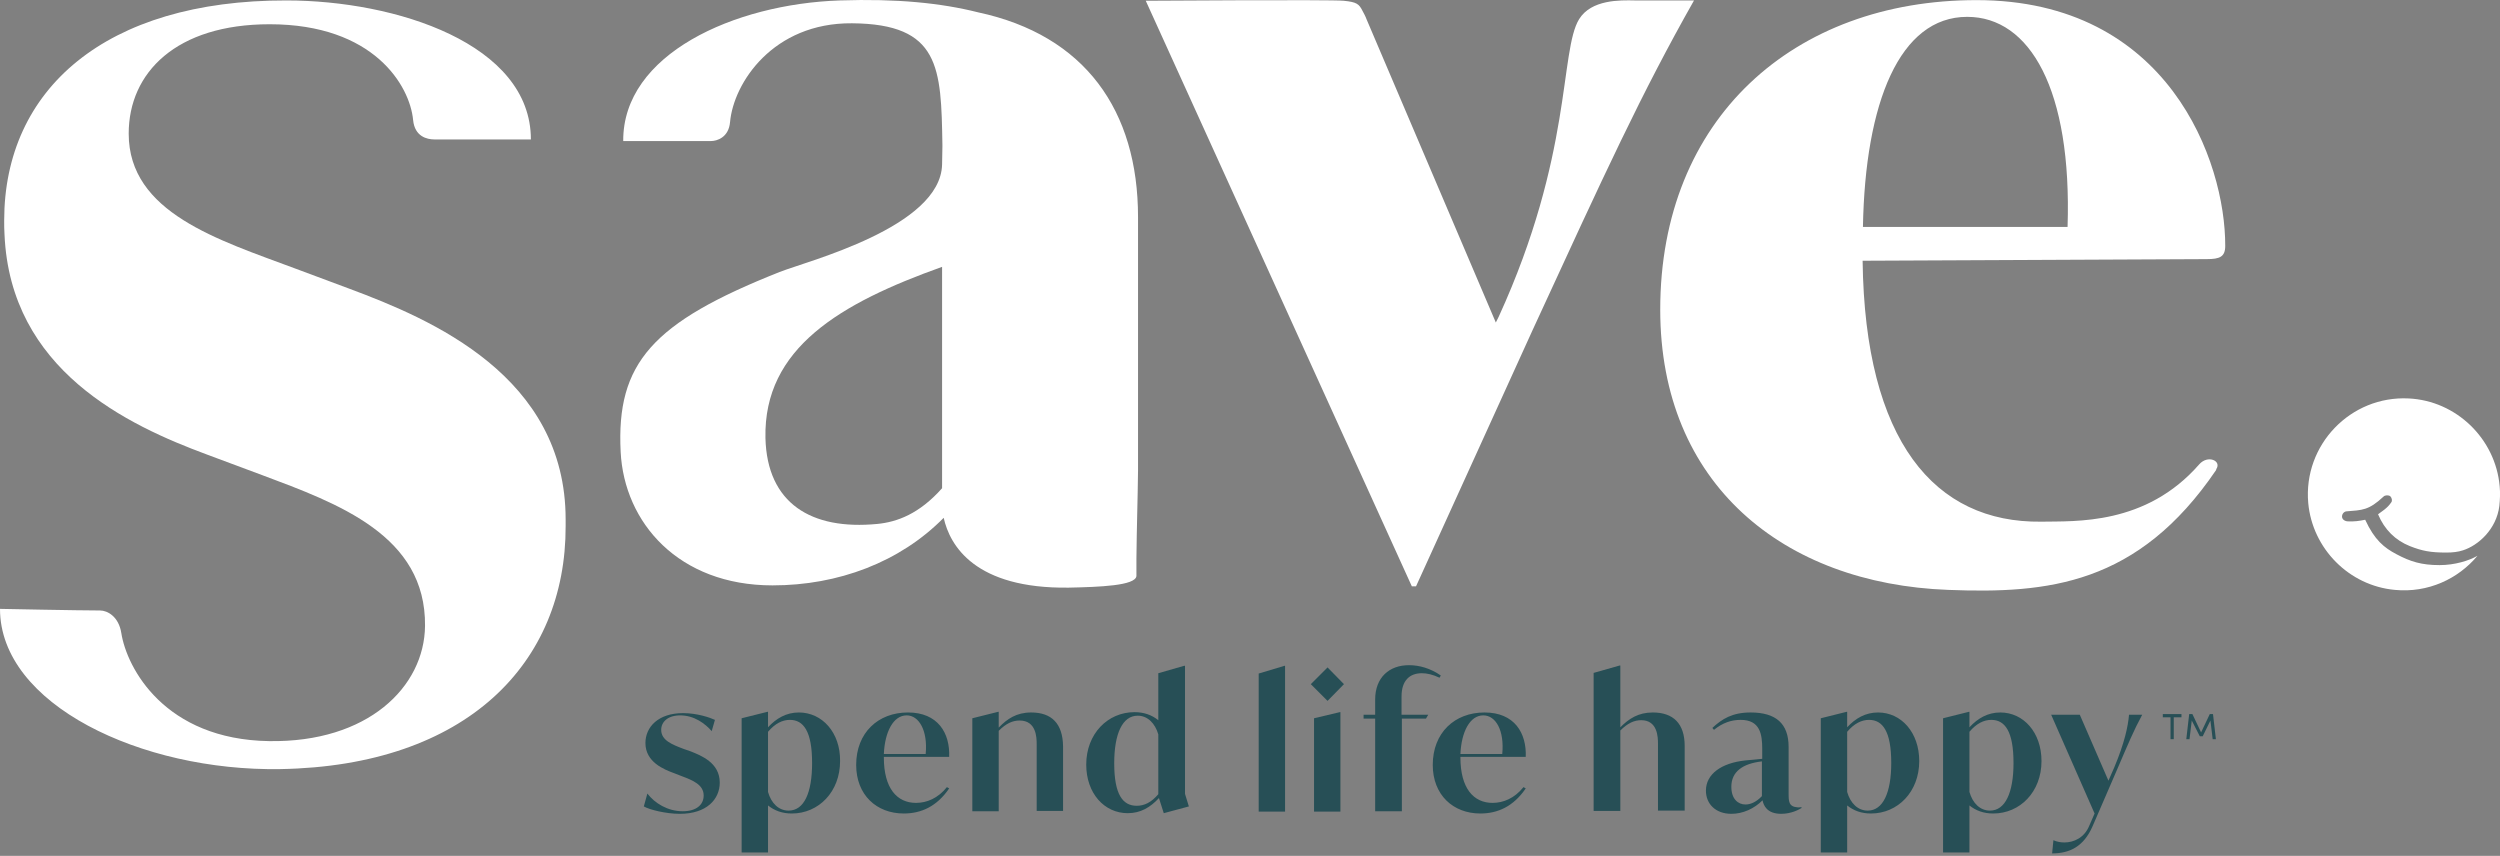 <svg width="777" height="266" viewBox="0 0 777 266" fill="none" xmlns="http://www.w3.org/2000/svg">
<rect x="0" y="0" width="777" height="266" fill="#808080" stroke="none"/>
<path d="M353.2 179.037V173.637C353.3 163.337 353.6 155.637 353.7 146.237V67.437C353.7 34.337 337.2 10.937 304 3.837C292.5 0.937 278.7 -0.463 261 0.137C228.2 1.237 193.5 16.837 193.7 43.837C193.7 43.837 218 43.837 221 43.837C222.8 43.837 226.5 42.737 226.9 37.937C228 25.737 240.3 7.037 264.8 7.237C292.2 7.437 292.5 21.037 292.9 44.937C292.9 45.137 292.9 45.437 292.9 45.637L292.8 51.137C292.3 70.637 250.9 81.137 242.3 84.537C202.7 100.237 191.5 112.837 192.9 140.437C194 162.437 210.9 181.937 240.1 181.937C260.5 181.937 279.7 174.737 293.3 160.937C295.2 169.537 303 183.037 332.2 182.637C341.7 182.437 352.9 182.037 353.2 179.037ZM292.8 151.737C285.7 159.737 278.8 162.237 272.7 162.837C252.1 164.837 238.4 156.437 237.9 136.137C237.3 108.137 261.2 94.237 292.8 82.937V151.737Z" fill="white"/>
<path d="M526.5 0.137C526.5 0.137 509.6 0.137 508.1 0.137C503.5 0.037 494.6 -0.163 490.8 5.937C484.7 15.837 488.8 48.137 465.8 98.437L464.9 100.237L424.7 5.937C424.7 5.937 424.5 5.237 423.5 3.437C422.4 1.237 421.7 0.637 417.6 0.237C413.6 -0.163 356.1 0.237 356.1 0.237L438.8 182.237H440.1L476.4 102.437C499 53.337 510.1 29.137 526.5 0.137Z" fill="white"/>
<path d="M614.3 0.037C557.5 0.037 516 36.837 516 96.237C516 150.437 554.3 181.437 605.5 183.337C636.4 184.537 664.5 181.837 688.8 146.037V145.837C690.6 143.237 686.2 141.237 683.5 144.337C666.9 163.337 645 161.937 634.4 162.137C601.3 162.537 579.6 137.137 578.9 81.037C578.9 81.037 680.6 80.537 685.8 80.537C689.9 80.537 691.6 79.837 691.6 76.437C691.7 50.237 674 0.037 614.3 0.037ZM642.6 70.537H579C579.7 31.837 590.4 5.237 611.4 5.237C630.9 5.237 644 27.837 642.6 70.537Z" fill="white"/>
<path d="M748.6 123.837C730.6 122.937 715.8 138.237 717.4 156.337C718.7 170.537 730.1 182.037 744.3 183.337C754.6 184.337 764 179.937 770 172.737C767.4 174.237 763 175.637 758.2 175.637C752.6 175.637 749.1 174.537 744.8 172.237C741 170.237 738 167.837 735.1 161.537C733.1 161.937 731.8 162.137 729.6 162.037C728.6 161.937 727.9 161.337 727.9 160.537C727.9 159.737 728.5 159.037 729.2 158.937C734.2 158.537 736.2 158.637 740.8 154.337C741.3 153.837 742.4 153.837 742.9 154.237C743.4 154.737 743.6 155.637 743.2 156.137C742.5 157.137 742 157.637 741 158.437L739.1 159.837C741.1 164.637 744.5 167.937 749 169.737C752.8 171.237 755.4 171.737 760.3 171.737C762.3 171.737 764 171.537 765.5 171.037C770.2 169.537 775.9 164.537 776.8 157.237C777 155.237 777.1 153.237 776.9 151.137C775.6 136.337 763.4 124.537 748.6 123.837Z" fill="white"/>
<path d="M108.6 89.737L91.7 83.437C67.9 74.537 40 66.137 40 41.537C40 22.537 54.8 7.537 83.8 7.537C116.2 7.537 127.4 26.637 128.4 37.337C128.9 42.437 132.7 43.337 135 43.337C141.6 43.337 165 43.337 165 43.337C165 13.637 123.1 0.137 89 0.137C32.8 0.037 1.3 27.737 1.3 68.537C1.3 70.037 1.3 71.437 1.4 72.837C3.2 115.037 39.6 132.137 64.5 141.337L81.4 147.637C105.2 156.537 132.4 166.437 132.1 194.537C131.9 213.537 114.3 230.837 83.6 230.337C51.2 229.837 39.4 207.637 37.7 196.737C36.9 191.637 33.4 189.737 31.1 189.737C24.5 189.737 0 189.237 0 189.237C0 218.937 43.9 239.737 87.1 239.037C145 238.037 175.9 206.137 175.8 163.537C175.8 162.837 175.8 162.137 175.8 161.437C175.8 116.937 134.1 99.237 108.6 89.737Z" fill="white"/>
<path d="M214.7 233.537L212.4 232.737C209 231.437 205.5 230.137 205.5 226.837C205.5 224.337 207.6 222.337 211.4 222.337C215.8 222.337 219.2 224.937 221.2 227.237L222.2 223.737C220.7 223.037 216.7 221.637 212.3 221.637C204.6 221.637 200.6 225.937 200.6 230.937C200.6 236.837 206.3 239.137 209.6 240.337L211.9 241.237C215.4 242.537 218.7 243.937 218.7 247.237C218.7 250.137 216.4 252.137 212.2 252.137C207.5 252.137 203.5 249.637 201.2 246.637L200.1 250.637C201.8 251.637 206.9 252.937 211.3 252.937C219.6 252.937 223.7 248.437 223.7 243.237C223.7 237.037 217.9 234.837 214.7 233.537Z" fill="#274F56"/>
<path d="M248.3 221.437C244.4 221.437 241.3 223.237 238.7 226.037V221.237H238.5L230.5 223.237V264.937H238.7V250.337C240.7 251.937 243.1 252.837 246.1 252.837C254.4 252.837 261.1 246.137 261.1 236.537C261.2 227.637 255.5 221.437 248.3 221.437ZM245.1 251.937C242 251.937 239.7 249.637 238.7 246.137V227.437C240.9 224.837 243.2 223.737 245.5 223.737C249.7 223.737 252.4 227.237 252.4 237.137C252.4 246.437 249.9 251.937 245.1 251.937Z" fill="#274F56"/>
<path d="M282.2 221.437C272.9 221.437 266.1 227.737 266.1 237.737C266.1 247.037 272.4 252.837 280.9 252.837C286.3 252.837 291.2 250.637 295 245.037L294.3 244.637C291.5 248.137 288 249.537 284.7 249.537C278.8 249.537 274.7 245.037 274.7 235.437V235.237H295C295.3 227.837 291.5 221.437 282.2 221.437ZM287.7 234.337H274.7C275 227.537 277.6 222.337 281.8 222.337C285.6 222.337 288.4 227.037 287.7 234.337Z" fill="#274F56"/>
<path d="M320.5 221.437C315.9 221.437 313 223.437 310.4 226.137V221.237H310.2L302.2 223.237V252.137H310.4V227.137C312.7 224.837 314.7 223.937 316.9 223.937C322.1 223.937 322.2 229.237 322.2 231.237V252.037H330.4V231.937C330.3 224.837 326.8 221.437 320.5 221.437Z" fill="#274F56"/>
<path d="M368.2 206.937H368L360 209.237V223.837C358 222.237 355.6 221.337 352.6 221.337C344.3 221.337 337.6 228.037 337.6 237.637C337.6 246.537 343.2 252.737 350.5 252.737C354.5 252.737 357.5 250.937 360.2 248.037L361.7 252.737L369.5 250.637L368.3 246.737V206.937H368.2ZM360 246.837C357.8 249.437 355.6 250.437 353.3 250.437C349 250.437 346.3 247.037 346.3 237.237C346.3 227.937 348.9 222.437 353.6 222.437C356.7 222.437 359 224.837 360 228.237V246.837Z" fill="#274F56"/>
<path d="M391.2 209.337V252.237H399.4V206.937H399.2L391.2 209.337Z" fill="#274F56"/>
<path d="M408.4 223.237V252.237H416.6V221.337H416.4L408.4 223.237Z" fill="#274F56"/>
<path d="M407.4 212.637L412.6 217.837L417.7 212.637L412.6 207.437L407.4 212.637Z" fill="#274F56"/>
<path d="M435.6 216.437C435.6 211.537 438.1 209.237 441.9 209.237C443.5 209.237 445.3 209.637 447.4 210.637L447.8 209.937C444.6 207.737 441.2 206.737 437.9 206.737C431.8 206.737 427.4 210.537 427.4 217.437V222.137H423.8V223.337H427.4V252.137H435.7V223.337H443.2L443.9 222.137H435.6V216.437Z" fill="#274F56"/>
<path d="M461.4 221.437C452.1 221.437 445.3 227.737 445.3 237.737C445.3 247.037 451.6 252.837 460.1 252.837C465.5 252.837 470.4 250.637 474.2 245.037L473.5 244.637C470.7 248.137 467.2 249.537 463.9 249.537C458 249.537 453.9 245.037 453.9 235.437V235.237H474.2C474.5 227.837 470.7 221.437 461.4 221.437ZM466.9 234.337H453.9C454.2 227.537 456.8 222.337 461 222.337C464.9 222.337 467.6 227.037 466.9 234.337Z" fill="#274F56"/>
<path d="M513.7 221.437C509.2 221.437 506.3 223.337 503.6 226.037V206.837H503.4L495.3 209.137V252.037H503.6V227.037C505.9 224.737 507.9 223.837 510.1 223.837C515.2 223.837 515.3 229.137 515.3 231.137V251.937H523.6V231.837C523.6 224.837 520 221.437 513.7 221.437Z" fill="#274F56"/>
<path d="M555.9 246.437V232.137C555.9 224.837 551.9 221.437 544.1 221.437C538.4 221.437 535.2 223.437 532.2 226.237L532.7 226.837C535.4 224.637 538.1 223.737 541 223.737C547 223.737 547.7 228.137 547.7 232.737V235.837C546.1 236.037 544.6 236.137 542.5 236.337C534.9 237.137 530.2 240.637 530.2 245.737C530.2 249.837 533.2 252.937 538.1 252.937C541.7 252.937 545.2 251.337 547.8 248.737C548.1 250.237 549.1 252.937 553.6 252.937C556.7 252.937 559.1 251.637 559.9 251.137V250.837C559.6 250.937 559.2 250.937 558.8 250.937C555.9 250.737 555.9 249.137 555.9 246.437ZM547.6 247.437C545.9 249.237 544.1 250.037 542.5 250.037C540.2 250.037 538.1 248.337 538.1 244.537C538.1 239.837 541.6 237.337 547.6 236.637V247.437Z" fill="#274F56"/>
<path d="M583.7 221.437C579.8 221.437 576.7 223.237 574.1 226.037V221.237H573.9L565.9 223.237V264.937H574.1V250.337C576.1 251.937 578.5 252.837 581.5 252.837C589.8 252.837 596.5 246.137 596.5 236.537C596.5 227.637 590.9 221.437 583.7 221.437ZM580.5 251.937C577.4 251.937 575.1 249.637 574.1 246.137V227.437C576.3 224.837 578.6 223.737 580.9 223.737C585.1 223.737 587.8 227.237 587.8 237.137C587.8 246.437 585.2 251.937 580.5 251.937Z" fill="#274F56"/>
<path d="M621.7 221.437C617.8 221.437 614.7 223.237 612.1 226.037V221.237H611.9L603.9 223.237V264.937H612.1V250.337C614.1 251.937 616.5 252.837 619.5 252.837C627.8 252.837 634.5 246.137 634.5 236.537C634.5 227.637 628.9 221.437 621.7 221.437ZM618.5 251.937C615.4 251.937 613.1 249.637 612.1 246.137V227.437C614.3 224.837 616.6 223.737 618.9 223.737C623.1 223.737 625.8 227.237 625.8 237.137C625.8 246.437 623.2 251.937 618.5 251.937Z" fill="#274F56"/>
<path d="M657.1 238.537L655.3 242.637L646.4 222.137H637.5L651 252.837L649.3 256.737C647.8 260.337 644.6 261.837 641.6 261.837C640.5 261.837 639.3 261.637 638.2 261.137L637.8 265.237C643.1 265.237 647.6 263.237 650.4 256.737L658.1 238.937C661.4 231.237 663.2 226.937 665.8 222.137H661.7C661.4 225.737 660.3 230.937 657.1 238.537Z" fill="#274F56"/>
<path d="M672.2 222.937H674.6V229.737H675.6V222.937H678V221.937H672.2V222.937Z" fill="#274F56"/>
<path d="M686.8 221.937L684.1 227.637L681.4 221.937H680.4L679.5 229.737H680.5L681.2 223.937L683.7 228.837H684.6L687 223.937L687.7 229.737H688.7L687.8 221.937H686.8Z" fill="#274F56"/>
</svg>
